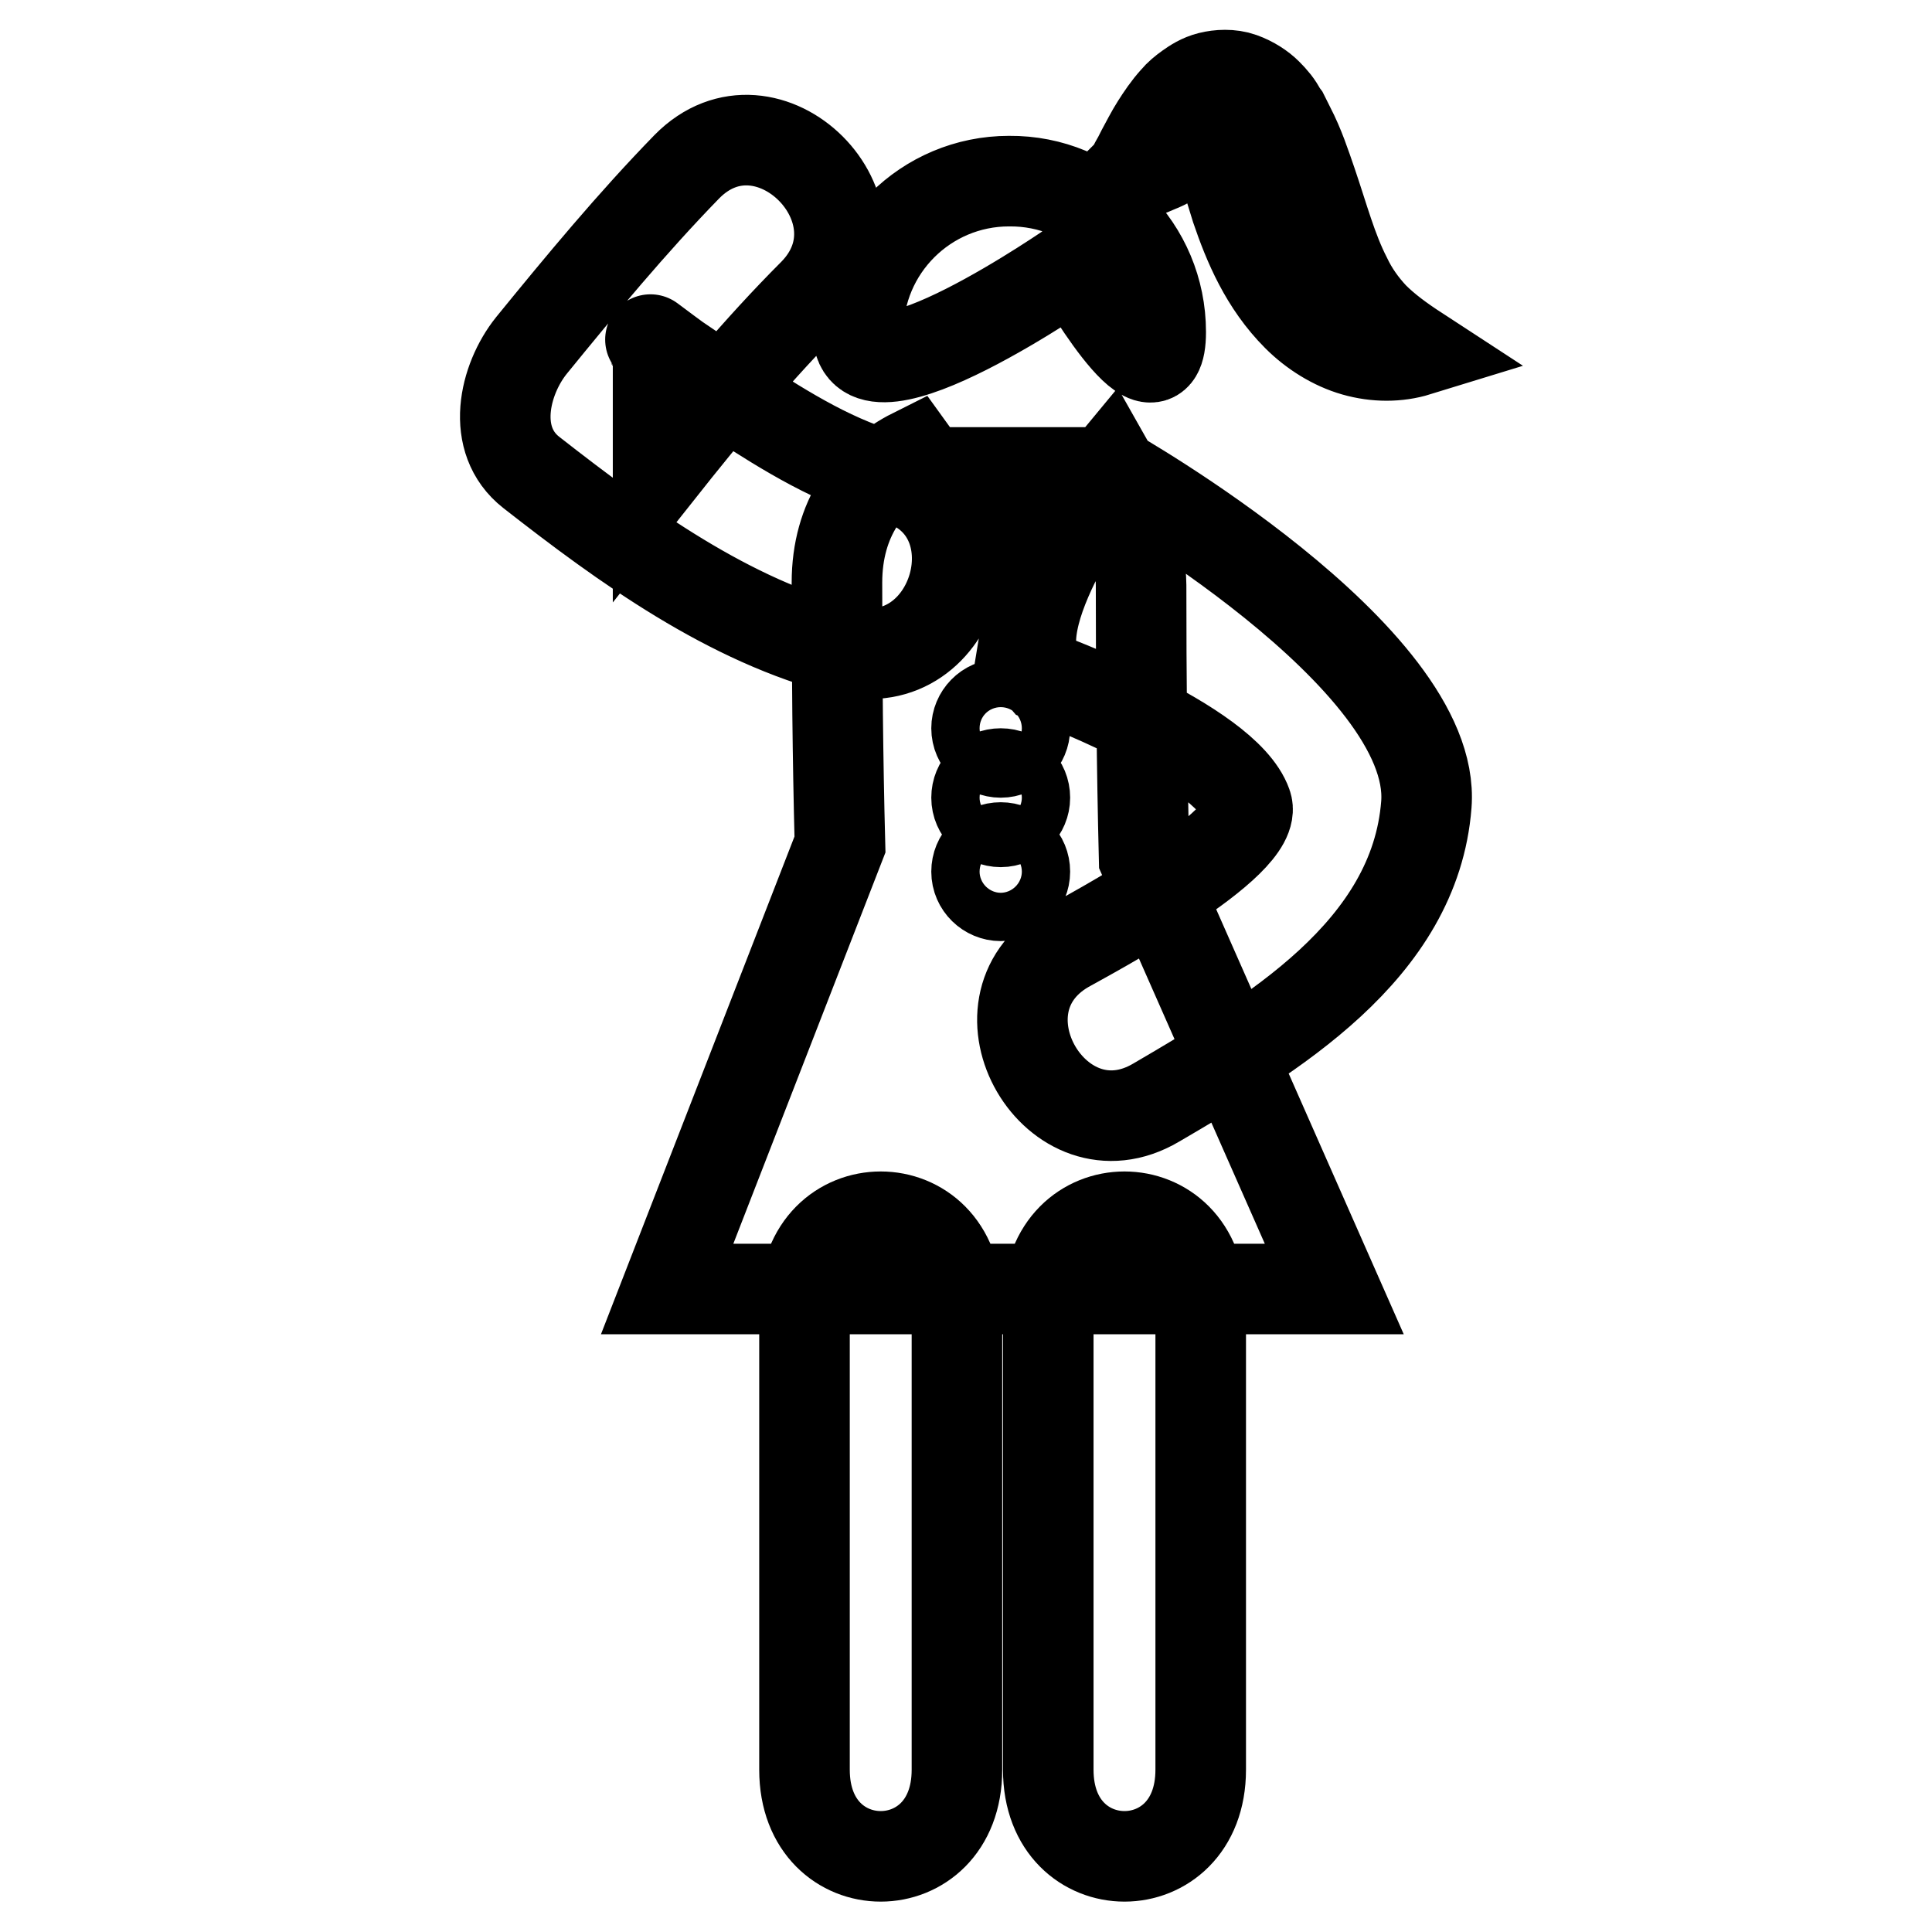 <?xml version="1.0" encoding="utf-8"?>
<!-- Svg Vector Icons : http://www.onlinewebfonts.com/icon -->
<!DOCTYPE svg PUBLIC "-//W3C//DTD SVG 1.1//EN" "http://www.w3.org/Graphics/SVG/1.1/DTD/svg11.dtd">
<svg version="1.1" xmlns="http://www.w3.org/2000/svg" xmlns:xlink="http://www.w3.org/1999/xlink" x="0px" y="0px" viewBox="0 0 256 256" enable-background="new 0 0 256 256" xml:space="preserve">
<g> <path stroke-width="12" fill-opacity="0" stroke="#000000"  d="M138.1,89.6c0,0,24.2,8.8,27.1,17c1.9,5.2-21,17.3-24,19c-13.2,7.7-1.2,28.3,12,20.5 c15.2-8.9,34.3-20.1,35.8-39.5c1.5-19.6-41.8-44.1-41.8-44.1S131.8,82.5,138.1,89.6L138.1,89.6z M118.4,63.3 c-7.5-1.9-14.2-6.1-20.7-10.3c-2.7-1.7-5.3-3.6-8-5.4c-1-0.7-6-4.5-2.5-1.8c0,5.6,0,11.2,0,16.8c6.5-8.2,13.2-16.3,20.6-23.7 c10.7-10.9-6.1-27.7-16.8-16.8c-7.3,7.5-14,15.6-20.6,23.7c-3.6,4.5-5.5,12.5,0,16.8c12.4,9.7,26.2,19.7,41.6,23.6 C126.9,90,133.2,67.1,118.4,63.3L118.4,63.3z M176.8,170.8l-25.2-57.1c-0.3-12.1-0.4-24.2-0.4-36.2c0-3.9-2.4-12.8-4-15.6 l-9.6,11.6l1.2-7.3v-3.6h-9.1v3.6l0.9,7.2L121,60.1c-5.8,2.9-10.1,8.6-10.1,17.1c0,11.6,0.1,23.2,0.4,34.7l-22.9,58.9L176.8,170.8 L176.8,170.8z M132.6,93.3c1.8,0,3.2,1.4,3.2,3.2c0,1.7-1.4,3.2-3.2,3.2c-1.7,0-3.2-1.4-3.2-3.2C129.4,94.8,130.8,93.3,132.6,93.3z  M132.6,102.5c1.8,0,3.2,1.4,3.2,3.2c0,1.7-1.4,3.2-3.2,3.2c-1.7,0-3.2-1.4-3.2-3.2C129.4,103.9,130.8,102.5,132.6,102.5z  M132.6,112.3c1.8,0,3.2,1.4,3.2,3.2c0,1.7-1.4,3.2-3.2,3.2c-1.7,0-3.2-1.4-3.2-3.2C129.4,113.7,130.8,112.3,132.6,112.3z  M138.9,172.7c0,20.6,0,41.2,0,61.8c0,15.3,20.2,15.3,20.2,0c0-20.6,0-41.2,0-61.8C159.1,157.4,138.9,157.4,138.9,172.7 L138.9,172.7z M106.6,172.7c0,20.6,0,41.2,0,61.8c0,15.3,20.2,15.3,20.2,0c0-20.6,0-41.2,0-61.8 C126.8,157.4,106.6,157.4,106.6,172.7L106.6,172.7z M153.8,44c0,11.1-11.4-9-11.4-9s-28.7,20-28.7,9c0-11.1,9-20,20-20 C144.9,23.9,153.8,32.9,153.8,44z M187.8,46.5c-2.6,0.8-5.5,0.8-8.3,0c-2.8-0.8-5.5-2.5-7.6-4.6c-4.3-4.3-6.5-9.6-8.1-14.3 l-2.1-6.8l-0.2-0.8c0-0.1-0.1-0.3-0.1-0.3l-0.2-0.4c0-0.2-0.2-0.5-0.2-0.6c0-0.1,0.1-0.1,0.4-0.1c0.3,0,0.6-0.1,0.5-0.2 c-0.1-0.2-1,0-2,0.4c-0.9,0.4-2,1-3.1,1.6c-1.1,0.6-2.2,1.3-3.5,1.8c-1.2,0.5-2.6,1.2-4,1.1c0.5-0.5,0.8-1,1.1-1.6 c0.3-0.5,0.6-1.1,0.9-1.7c0.6-1.1,1.2-2.3,1.9-3.4c0.7-1.1,1.5-2.3,2.5-3.4c0.5-0.6,1.1-1.1,1.8-1.6c0.7-0.5,1.6-1.1,2.8-1.4 c1.2-0.3,2.8-0.4,4.2,0.1c1.4,0.5,2.6,1.3,3.4,2.1c0.8,0.8,1.4,1.5,1.9,2.5l0.3,0.4l0.3,0.6l0.5,1c1.3,2.5,2.1,5,2.9,7.3 c1.6,4.7,2.7,8.9,4.6,12.6c0.9,1.9,2.1,3.6,3.6,5.2C183.6,43.6,185.5,45,187.8,46.5z"/></g>
</svg>